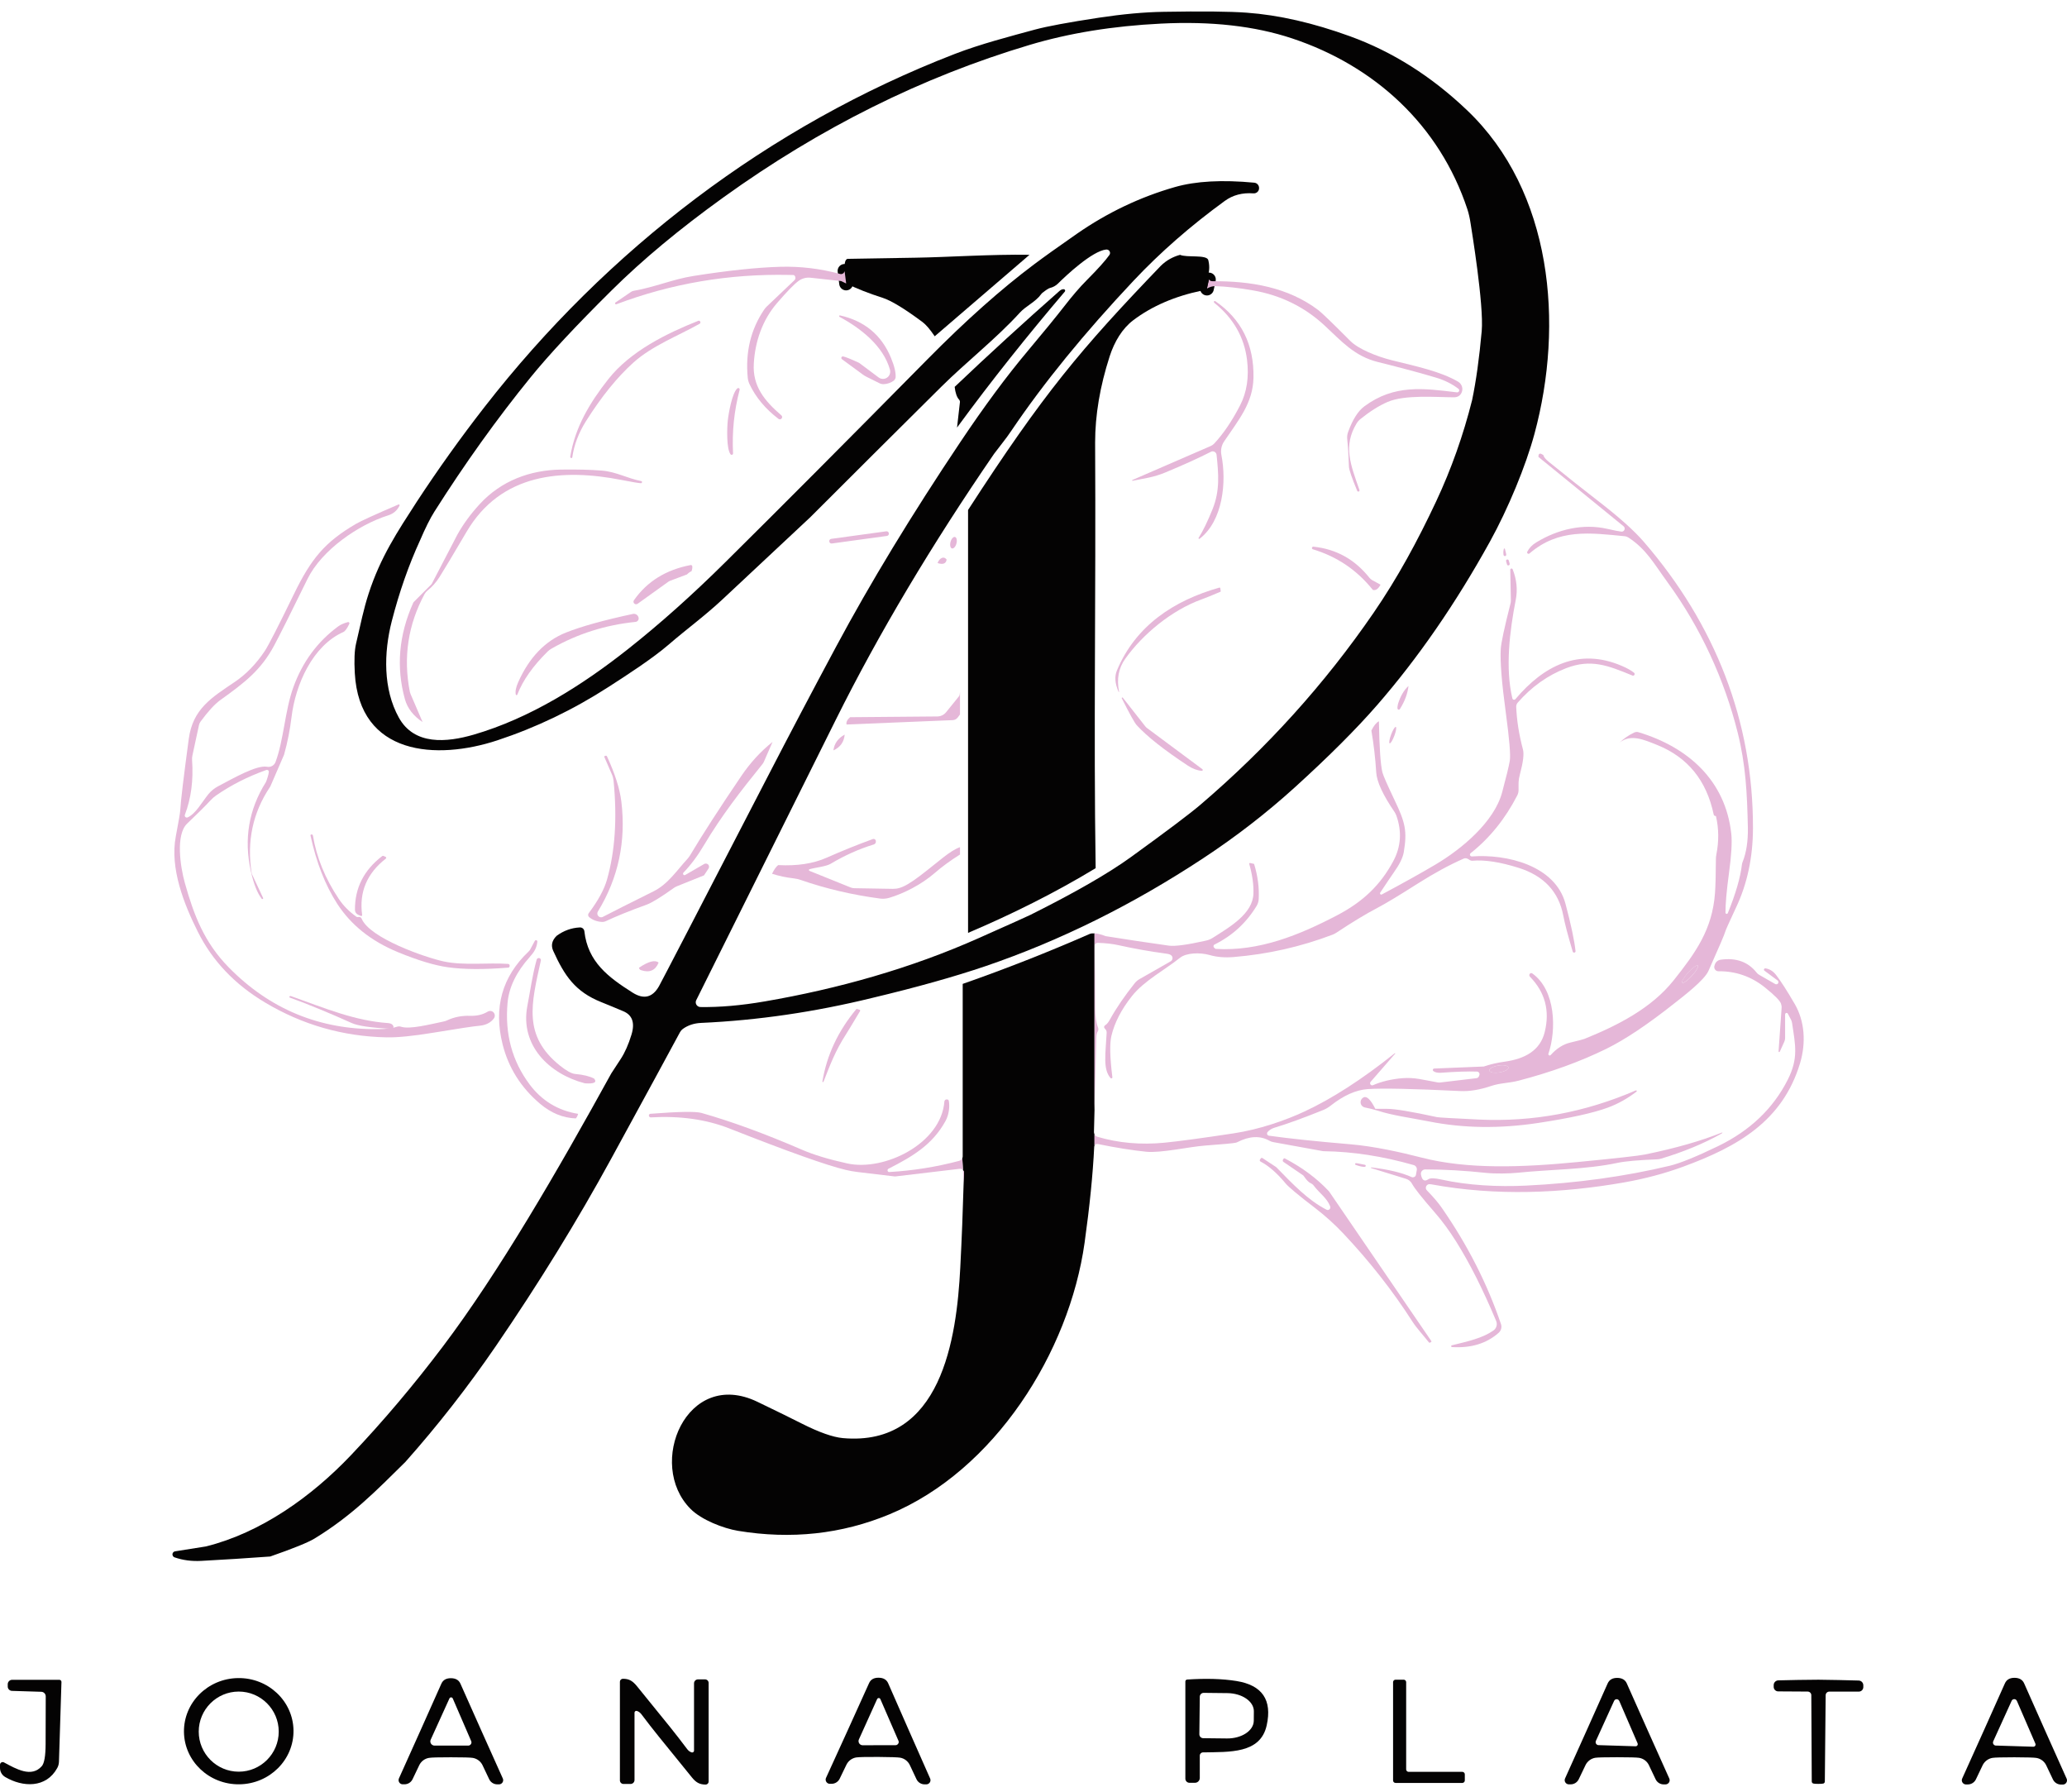 <svg xmlns="http://www.w3.org/2000/svg" width="150" height="130" viewBox="0 0 150 130" fill="none"><g clip-path="url(#clip0_2_500)"><path d="M63.285 72.407C59.12 73.427 54.989 74.033 50.886 74.218C50.368 74.24 49.923 74.387 49.55 74.657C49.469 74.717 49.4 74.796 49.35 74.886C48.626 76.233 46.958 79.303 44.344 84.089C41.902 88.559 39.115 93.088 35.978 97.674C33.959 100.621 31.771 103.424 29.414 106.076C27.317 108.144 25.54 109.977 22.807 111.641C22.34 111.923 21.274 112.353 19.609 112.934C17.889 113.059 16.221 113.166 14.613 113.251C13.917 113.289 13.271 113.204 12.673 112.997C12.554 112.959 12.488 112.833 12.525 112.714C12.551 112.629 12.623 112.57 12.71 112.557L14.945 112.203C18.932 111.211 22.606 108.596 25.465 105.586C27.8 103.129 30.025 100.495 32.144 97.689C36.185 92.338 40.448 84.987 44.363 77.878C44.363 77.878 44.588 77.532 45.036 76.848C45.347 76.374 45.61 75.781 45.826 75.069C46.093 74.193 45.88 73.622 45.187 73.352C44.679 73.135 44.159 72.922 43.629 72.708C41.739 71.952 40.968 70.797 40.147 68.992C39.968 68.597 40.053 68.232 40.397 67.897C40.908 67.523 41.469 67.319 42.081 67.291C42.244 67.281 42.388 67.404 42.407 67.567C42.657 69.799 44.146 70.903 45.908 72.021C46.717 72.532 47.356 72.379 47.823 71.553C48.033 71.177 50.641 66.151 55.644 56.475C57.302 53.264 58.982 50.078 60.678 46.914C63.154 42.294 66.157 37.351 69.686 32.081C71.423 29.485 73.056 27.279 74.588 25.458C75.751 24.074 76.626 23 77.218 22.241C77.817 21.466 78.359 20.838 78.842 20.352C79.666 19.523 80.224 18.904 80.51 18.497C80.588 18.384 80.56 18.227 80.444 18.148C80.397 18.114 80.337 18.101 80.281 18.104C79.259 18.205 77.347 20.006 76.767 20.584C76.61 20.734 76.416 20.841 76.206 20.891C76.103 20.913 75.914 21.036 75.639 21.255C75.61 21.277 75.588 21.299 75.57 21.328C75.131 21.93 74.463 22.184 73.996 22.699C72.316 24.545 70.094 26.29 68.31 28.06C65.132 31.211 61.963 34.369 58.8 37.53C56.687 39.513 54.572 41.491 52.456 43.465C51.108 44.724 49.861 45.615 48.528 46.767C47.334 47.796 45.46 49.005 44.159 49.843C41.595 51.497 38.905 52.787 36.091 53.716C31.677 55.172 26.082 54.827 25.747 48.838C25.694 47.9 25.725 47.187 25.838 46.701C26.186 45.207 26.386 44.193 26.747 43.082C27.609 40.42 28.853 38.562 30.232 36.425C31.784 34.055 33.426 31.758 35.16 29.532C44.049 18.107 55.794 9.127 69.294 3.911C71.147 3.195 73.316 2.633 75.115 2.144C75.993 1.908 77.538 1.62 79.748 1.284C81.475 1.023 83.039 0.879 84.44 0.857C87.233 0.81 89.242 0.829 90.468 0.92C92.794 1.089 95.295 1.66 97.972 2.633C101.053 3.751 103.884 5.54 106.463 7.998C112.66 13.898 113.503 23.512 111.359 31.462C110.729 33.801 109.444 36.908 108.115 39.312C105.633 43.798 102.906 47.746 99.934 51.161C98.43 52.89 96.439 54.88 93.966 57.125C91.907 58.992 89.684 60.712 87.299 62.281C82.18 65.652 76.924 68.257 71.526 70.097C69.285 70.859 66.536 71.632 63.285 72.407ZM30.48 39.212C29.659 41.001 28.975 42.953 28.43 45.072C27.844 47.366 27.797 49.99 28.941 52.062C30.066 54.099 32.429 53.867 34.37 53.305C38.451 52.118 42.225 49.742 45.572 47.096C47.883 45.27 50.243 43.164 52.653 40.775C56.64 36.827 61.533 31.918 67.329 26.045C70.084 23.255 72.658 20.967 75.046 19.178C75.736 18.66 76.773 17.919 78.159 16.955C80.372 15.421 82.745 14.291 85.274 13.569C86.782 13.139 88.697 13.035 91.023 13.255C91.233 13.274 91.386 13.462 91.368 13.672C91.368 13.672 91.368 13.672 91.368 13.675V13.694C91.346 13.898 91.164 14.046 90.96 14.03C90.158 13.97 89.462 14.152 88.876 14.582C86.396 16.387 84.193 18.314 82.265 20.364C78.692 24.159 75.736 27.784 73.401 31.24C73.197 31.544 72.99 31.827 72.78 32.093C72.438 32.53 72.225 32.806 72.141 32.925C67.592 39.551 63.771 45.966 60.675 52.178C56.452 60.653 53.07 67.451 50.525 72.57C50.44 72.743 50.513 72.947 50.685 73.031C50.729 73.053 50.779 73.066 50.829 73.066C52.233 73.088 53.791 72.953 55.499 72.658C60.781 71.751 66.094 70.266 71.059 68.05C73.344 67.033 74.582 66.475 74.78 66.377C78.018 64.758 80.46 63.355 82.099 62.165C84.678 60.298 86.346 59.042 87.101 58.399C91.944 54.265 96.135 49.623 99.674 44.472C101.429 41.917 102.881 39.231 104.219 36.381C105.319 34.036 106.187 31.585 106.83 29.027C107.118 27.649 107.35 25.982 107.526 24.024C107.695 22.125 106.777 16.598 106.723 16.23C106.664 15.832 106.585 15.48 106.485 15.179C104.463 9.071 99.749 4.777 93.769 2.787C91.067 1.886 87.891 1.529 84.24 1.714C80.763 1.886 77.591 2.401 74.723 3.258C66.921 5.584 59.512 9.272 52.497 14.322C49.328 16.601 46.629 18.845 44.4 21.055C41.827 23.603 39.858 25.712 38.501 27.382C36.066 30.377 33.743 33.622 31.527 37.118C31.216 37.608 30.869 38.305 30.48 39.212Z" fill="#040303"></path><path d="M69.451 31.023L69.661 29.181C69.668 29.112 69.646 29.046 69.599 28.995C69.436 28.817 69.329 28.509 69.279 28.07C71.758 25.712 74.297 23.393 76.892 21.105C76.996 21.014 77.103 20.976 77.206 20.985C77.287 20.992 77.328 21.095 77.275 21.155C74.614 24.281 71.959 27.596 69.451 31.023Z" fill="#040303"></path><path d="M32.721 127.501C31.837 127.501 31.308 127.513 31.132 127.545C30.825 127.595 30.561 127.793 30.427 128.072L29.938 129.095C29.828 129.321 29.602 129.462 29.352 129.462H29.226C29.057 129.462 28.922 129.324 28.925 129.155C28.925 129.114 28.935 129.073 28.95 129.035C30 126.703 31.029 124.412 32.029 122.162C32.148 121.895 32.376 121.763 32.718 121.763C33.06 121.763 33.298 121.895 33.414 122.162C34.414 124.415 35.439 126.707 36.489 129.039C36.558 129.192 36.489 129.371 36.332 129.44C36.295 129.456 36.254 129.465 36.213 129.465H36.088C35.837 129.465 35.611 129.324 35.502 129.098L35.016 128.075C34.881 127.796 34.618 127.598 34.31 127.545C34.135 127.516 33.605 127.501 32.721 127.501ZM32.856 123.232C32.828 123.166 32.749 123.135 32.684 123.163C32.652 123.175 32.63 123.201 32.615 123.232L31.257 126.22C31.185 126.374 31.254 126.553 31.408 126.625C31.449 126.644 31.492 126.653 31.536 126.653H33.981C34.11 126.653 34.213 126.55 34.213 126.421C34.213 126.39 34.207 126.355 34.194 126.327L32.856 123.232Z" fill="#040303"></path><path d="M117.359 127.497C116.472 127.497 115.939 127.51 115.763 127.538C115.456 127.592 115.193 127.789 115.058 128.072L114.566 129.098C114.456 129.324 114.23 129.465 113.98 129.465H113.854C113.685 129.465 113.55 129.33 113.547 129.164C113.547 129.12 113.557 129.076 113.575 129.035C114.632 126.697 115.66 124.4 116.666 122.143C116.785 121.876 117.014 121.741 117.356 121.741C117.697 121.741 117.939 121.876 118.055 122.143C119.058 124.403 120.086 126.703 121.139 129.042C121.208 129.196 121.139 129.374 120.982 129.443C120.945 129.459 120.901 129.469 120.86 129.469H120.735C120.484 129.469 120.258 129.327 120.148 129.101L119.659 128.072C119.525 127.789 119.258 127.592 118.951 127.541C118.775 127.513 118.246 127.497 117.359 127.497ZM118.691 126.703C118.775 126.707 118.848 126.641 118.851 126.556C118.851 126.531 118.848 126.509 118.838 126.487L117.509 123.414C117.465 123.31 117.349 123.26 117.243 123.301C117.193 123.32 117.152 123.361 117.133 123.411L115.81 126.317C115.763 126.424 115.81 126.553 115.917 126.6C115.942 126.612 115.97 126.619 115.998 126.619L118.691 126.703Z" fill="#040303"></path><path d="M146.187 121.735C146.535 121.735 146.77 121.87 146.889 122.137C147.892 124.403 148.92 126.707 149.973 129.051C150.042 129.205 149.973 129.384 149.823 129.453C149.782 129.472 149.738 129.481 149.694 129.481H149.569C149.318 129.481 149.089 129.337 148.98 129.111L148.491 128.081C148.356 127.799 148.092 127.601 147.782 127.548C147.607 127.519 147.074 127.504 146.187 127.501C145.296 127.501 144.764 127.516 144.588 127.545C144.281 127.598 144.018 127.796 143.88 128.075L143.388 129.105C143.278 129.331 143.049 129.472 142.798 129.472H142.673C142.504 129.472 142.369 129.337 142.366 129.17C142.366 129.127 142.375 129.083 142.394 129.042C143.453 126.7 144.488 124.4 145.494 122.137C145.613 121.87 145.845 121.735 146.187 121.735ZM147.56 126.735C147.647 126.735 147.719 126.669 147.719 126.581C147.719 126.559 147.716 126.534 147.707 126.515L146.362 123.408C146.318 123.301 146.196 123.254 146.09 123.298C146.042 123.32 146.002 123.358 145.983 123.405L144.645 126.346C144.597 126.455 144.645 126.584 144.754 126.631C144.779 126.644 144.804 126.65 144.833 126.65L147.56 126.735Z" fill="#040303"></path><path d="M21.299 125.552C21.327 127.68 19.572 129.431 17.378 129.462C15.184 129.494 13.378 127.793 13.35 125.665C13.322 123.537 15.077 121.785 17.271 121.754C19.465 121.722 21.271 123.424 21.299 125.552ZM20.227 125.639C20.227 124.036 18.926 122.733 17.325 122.733C15.723 122.733 14.422 124.036 14.422 125.639C14.422 127.243 15.723 128.546 17.325 128.546C18.926 128.546 20.227 127.243 20.227 125.639Z" fill="#040303"></path><path d="M47.801 125.991C47.375 125.464 46.958 124.927 46.547 124.381C46.456 124.262 46.35 124.18 46.221 124.139C46.149 124.117 46.074 124.155 46.052 124.227C46.049 124.24 46.046 124.255 46.046 124.268V129.149C46.046 129.309 45.917 129.437 45.757 129.437H45.246C45.102 129.437 44.986 129.321 44.986 129.177V122.021C44.986 121.901 45.084 121.804 45.203 121.804C45.203 121.804 45.203 121.804 45.206 121.804C45.638 121.804 45.895 121.948 46.203 122.319C47.039 123.345 47.842 124.334 48.613 125.291C49.036 125.818 49.453 126.355 49.864 126.904C49.955 127.024 50.061 127.105 50.19 127.146C50.262 127.168 50.337 127.13 50.359 127.058C50.362 127.046 50.365 127.03 50.365 127.017V122.137C50.365 121.977 50.494 121.848 50.654 121.848H51.164C51.309 121.848 51.425 121.964 51.425 122.108V129.265C51.425 129.384 51.327 129.481 51.208 129.481C51.208 129.481 51.208 129.481 51.205 129.481C50.773 129.478 50.516 129.337 50.212 128.963C49.375 127.94 48.572 126.948 47.801 125.991Z" fill="#040303"></path><path d="M63.731 127.476C62.844 127.472 62.314 127.485 62.135 127.513C61.828 127.563 61.565 127.758 61.427 128.037L60.932 129.061C60.822 129.283 60.593 129.428 60.342 129.425H60.217C60.048 129.425 59.916 129.283 59.916 129.117C59.916 129.076 59.925 129.035 59.944 128.995C61.01 126.666 62.051 124.375 63.066 122.124C63.185 121.857 63.414 121.725 63.756 121.729C64.104 121.729 64.339 121.867 64.455 122.133C65.445 124.396 66.461 126.697 67.498 129.039C67.567 129.192 67.498 129.371 67.342 129.44C67.301 129.459 67.26 129.465 67.216 129.465H67.094C66.843 129.465 66.614 129.318 66.508 129.092L66.025 128.066C65.89 127.783 65.627 127.582 65.32 127.529C65.144 127.501 64.615 127.482 63.731 127.476ZM63.887 123.279C63.859 123.213 63.784 123.185 63.718 123.213C63.69 123.226 63.665 123.251 63.652 123.279L62.33 126.204C62.261 126.355 62.33 126.531 62.477 126.6C62.518 126.619 62.562 126.628 62.605 126.628L64.994 126.622C65.119 126.622 65.22 126.515 65.22 126.39C65.22 126.361 65.213 126.333 65.201 126.305L63.887 123.279Z" fill="#040303"></path><path d="M87.067 127.381V129.001C87.067 129.196 86.91 129.352 86.716 129.352H86.318C86.155 129.352 86.02 129.218 86.02 129.054V122.002C86.02 121.926 86.076 121.867 86.152 121.86C87.522 121.769 88.716 121.804 89.728 121.967C91.599 122.268 92.333 123.342 91.922 125.187C91.465 127.253 89.227 127.108 87.296 127.146C87.17 127.146 87.067 127.253 87.067 127.381ZM87.067 123.106L87.036 125.831C87.036 125.988 87.158 126.113 87.315 126.116C87.315 126.116 87.315 126.116 87.318 126.116L89.038 126.135C90.104 126.145 90.976 125.573 90.985 124.855L90.991 124.17C91.001 123.452 90.142 122.858 89.073 122.846C89.073 122.846 89.073 122.846 89.07 122.846L87.352 122.827C87.195 122.827 87.07 122.95 87.067 123.106Z" fill="#040303"></path><path d="M0.285 127.871C1.197 128.364 2.288 128.988 3.031 128.147C3.216 127.937 3.307 127.4 3.31 126.537C3.313 125.159 3.316 124.007 3.319 123.085C3.319 122.902 3.178 122.755 2.997 122.749L0.868 122.683C0.693 122.677 0.555 122.532 0.561 122.356C0.561 122.356 0.561 122.356 0.561 122.353V122.187C0.57 122.014 0.712 121.879 0.884 121.879H4.304C4.391 121.879 4.46 121.948 4.46 122.033C4.46 122.033 4.46 122.036 4.46 122.039L4.279 127.818C4.275 127.981 4.232 128.141 4.153 128.282C3.345 129.754 1.649 129.682 0.376 128.932C0.144 128.797 0 128.546 0 128.276V128.041C0 127.934 0.091 127.846 0.197 127.849C0.229 127.849 0.26 127.859 0.285 127.871Z" fill="#040303"></path><path d="M106.3 128.737V129.183C106.3 129.28 106.219 129.362 106.121 129.362H101.272C101.175 129.362 101.094 129.28 101.094 129.183V122.049C101.094 121.951 101.175 121.87 101.272 121.87H101.865C101.962 121.87 102.044 121.951 102.044 122.049V128.38C102.044 128.477 102.125 128.558 102.222 128.558H106.121C106.219 128.558 106.3 128.64 106.3 128.737Z" fill="#040303"></path><path d="M131.969 121.873C132.987 121.885 133.959 121.904 134.887 121.933C135.072 121.939 135.219 122.093 135.219 122.278V122.41C135.219 122.589 135.072 122.736 134.893 122.736H132.752C132.605 122.736 132.486 122.855 132.486 123L132.426 129.258C132.426 129.327 132.382 129.387 132.32 129.406C132.263 129.422 132.141 129.431 131.95 129.431C131.759 129.431 131.636 129.422 131.58 129.403C131.517 129.381 131.477 129.321 131.477 129.255L131.445 122.997C131.445 122.852 131.329 122.736 131.182 122.733L129.041 122.72C128.862 122.72 128.715 122.573 128.715 122.394V122.262C128.715 122.077 128.866 121.926 129.05 121.92C129.978 121.895 130.95 121.879 131.969 121.873Z" fill="#040303"></path><path d="M79.428 67.721C79.287 67.715 79.162 67.724 79.065 67.768C76.027 69.099 72.959 70.304 69.862 71.387V83.895C69.865 83.942 69.852 83.989 69.834 84.03L69.881 84.89C69.924 84.94 69.953 85.006 69.953 85.078C69.946 85.326 69.937 85.58 69.931 85.831C69.874 87.818 69.796 89.864 69.686 91.977C69.423 97.112 68.326 104.977 61.167 104.343C60.443 104.277 59.446 103.926 58.179 103.286C57.424 102.903 56.355 102.378 54.967 101.71C49.82 99.23 46.886 106.245 50.111 109.478C50.904 110.279 52.49 110.891 53.553 111.07C57.415 111.707 61.076 111.311 64.536 109.877C72.175 106.713 77.595 98.107 78.707 90.172C79.077 87.526 79.309 85.204 79.406 83.204C79.406 83.195 79.406 83.185 79.409 83.176C79.413 83.16 79.422 83.148 79.428 83.132V82.303C79.403 82.253 79.388 82.2 79.388 82.143C79.397 81.832 79.409 81.296 79.428 80.546V67.721Z" fill="#040303"></path><path d="M87.728 20.279L87.587 20.938" stroke="#040303" stroke-linecap="round" stroke-linejoin="round"></path><path d="M66.464 18.697C63.395 18.748 61.756 18.776 61.546 18.779C61.324 18.767 61.261 19.137 61.289 19.655L61.405 20.568C62.176 20.942 63.051 21.29 64.041 21.604C64.665 21.805 65.63 22.389 66.931 23.355C67.198 23.553 67.495 23.901 67.831 24.4L74.711 18.487C71.953 18.443 68.727 18.663 66.464 18.697Z" fill="#040303"></path><path d="M61.286 19.655L61.402 20.568" stroke="#040303" stroke-linecap="round" stroke-linejoin="round"></path><path d="M87.051 39.093C87.029 39.108 86.998 39.102 86.982 39.08C86.973 39.064 86.97 39.042 86.982 39.027C87.305 38.515 87.644 37.815 87.998 36.933C88.54 35.584 88.427 34.369 88.286 33.007C88.271 32.85 88.13 32.734 87.973 32.749C87.938 32.752 87.904 32.762 87.873 32.781C87.011 33.223 85.917 33.719 84.588 34.272C83.688 34.648 83.03 34.708 82.187 34.884C82.171 34.884 82.158 34.874 82.155 34.858C82.155 34.846 82.162 34.837 82.171 34.83L87.863 32.36C87.96 32.319 88.048 32.257 88.12 32.178C88.791 31.453 89.415 30.533 89.988 29.419C90.481 28.465 90.65 27.36 90.496 26.108C90.292 24.46 89.502 23.082 88.123 21.974C88.089 21.946 88.083 21.896 88.108 21.861C88.123 21.836 88.158 21.83 88.186 21.846C90.082 23.148 91.01 25.003 90.963 27.407C90.926 29.25 89.885 30.464 88.829 32.034C88.637 32.319 88.569 32.668 88.634 33.007C89.023 34.956 88.753 37.787 87.051 39.093Z" fill="#E5B7D8"></path><path d="M64.991 27.417C64.962 27.498 64.925 27.561 64.878 27.605C64.671 27.765 64.43 27.853 64.151 27.872C64.038 27.881 63.925 27.856 63.822 27.806L62.875 27.335C62.781 27.288 62.69 27.232 62.605 27.169L61.098 26.061C61.047 26.023 61.038 25.951 61.076 25.904C61.101 25.869 61.145 25.854 61.188 25.86C61.386 25.907 61.762 26.058 62.311 26.312C62.326 26.318 62.342 26.328 62.358 26.337L63.759 27.385C63.991 27.561 64.32 27.514 64.495 27.285C64.596 27.153 64.627 26.98 64.583 26.82C64.097 25.088 62.439 23.801 60.919 22.988C60.894 22.972 60.884 22.935 60.903 22.91C60.916 22.891 60.938 22.881 60.956 22.884C62.734 23.283 63.966 24.303 64.649 25.942C64.912 26.572 65.025 27.065 64.991 27.417Z" fill="#E5B7D8"></path><path d="M41.382 33.135C41.733 30.992 42.798 29.218 44.149 27.505C45.757 25.468 48.409 24.178 50.672 23.277C50.726 23.255 50.788 23.277 50.813 23.333L50.82 23.343C50.845 23.396 50.826 23.459 50.773 23.49C49.221 24.366 47.337 25.075 45.967 26.306C44.792 27.363 43.645 28.779 42.526 30.555C41.99 31.406 41.657 32.285 41.529 33.186C41.523 33.217 41.498 33.239 41.466 33.233H41.451C41.407 33.223 41.375 33.182 41.382 33.139V33.135Z" fill="#E5B7D8"></path><path d="M53.255 30.571C53.177 31.331 53.158 32.106 53.196 32.897C53.196 32.953 53.155 33.001 53.098 33.001C53.067 33.001 53.036 32.988 53.014 32.963C52.707 32.548 52.76 31.051 52.813 30.524C52.87 29.997 53.123 28.518 53.509 28.179C53.553 28.142 53.619 28.148 53.653 28.189C53.675 28.214 53.681 28.248 53.675 28.28C53.475 29.046 53.334 29.808 53.255 30.571Z" fill="#E5B7D8"></path><path d="M30.668 52.391C29.994 51.943 29.568 51.39 29.383 50.728C28.74 48.405 28.941 46.079 29.982 43.747C29.994 43.716 30.013 43.688 30.038 43.666L31.295 42.407C31.317 42.385 31.336 42.36 31.348 42.332L33.194 38.785C33.617 38.029 34.15 37.297 34.799 36.591C36.363 34.88 38.464 34.105 40.708 34.071C41.902 34.055 42.896 34.08 43.689 34.146C44.733 34.234 45.522 34.708 46.535 34.906C46.572 34.912 46.597 34.946 46.591 34.984C46.588 35.028 46.55 35.063 46.51 35.059C46.331 35.05 45.873 34.975 45.137 34.83C40.764 33.97 36.348 34.347 33.856 38.59C32.887 40.238 32.232 41.331 31.89 41.874C31.649 42.253 31.358 42.583 31.016 42.856C30.934 42.919 30.869 43 30.818 43.088C29.612 45.317 29.251 47.687 29.743 50.201C29.756 50.257 29.775 50.31 29.797 50.364L30.668 52.391Z" fill="#E5B7D8"></path><path d="M18.986 65.2C18.669 64.792 18.412 64.133 18.208 63.226C17.685 60.891 18.049 58.735 19.293 56.754C19.315 56.72 19.359 56.597 19.425 56.381C19.475 56.221 19.503 56.095 19.509 56.004C19.515 55.929 19.459 55.866 19.384 55.86C19.365 55.86 19.346 55.86 19.327 55.866C17.97 56.352 16.757 56.968 15.688 57.712C15.538 57.815 15.397 57.938 15.271 58.076C14.898 58.48 14.334 59.039 13.579 59.758C12.732 60.565 13.09 62.903 13.409 64.045C14.065 66.387 14.817 68.377 16.607 70.197C19.588 73.229 23.205 74.72 27.461 74.67C28.032 74.664 28.48 74.607 28.803 74.497C28.903 74.463 29.013 74.463 29.113 74.497C29.74 74.698 31.179 74.328 32.201 74.114C32.285 74.099 32.367 74.07 32.445 74.033C32.95 73.794 33.508 73.684 34.119 73.703C34.617 73.719 35.041 73.615 35.395 73.399C35.555 73.301 35.762 73.352 35.859 73.512C35.928 73.628 35.925 73.775 35.846 73.885C35.611 74.205 35.251 74.387 34.759 74.428C34.379 74.46 33.263 74.629 31.411 74.934C29.963 75.172 28.844 75.282 28.054 75.266C24.888 75.2 21.951 74.359 19.243 72.743C17.039 71.431 15.409 69.717 14.353 67.598C13.375 65.646 12.306 63.013 12.761 60.665C12.964 59.604 13.071 58.98 13.08 58.788C13.115 58.132 13.322 56.409 13.698 53.615C13.986 51.453 15.334 50.624 17.014 49.494C17.854 48.932 18.588 48.176 19.218 47.228C19.494 46.811 20.196 45.436 21.327 43.11C22.581 40.536 23.565 39.334 25.838 38.007C26.201 37.796 27.226 37.329 28.916 36.604C28.944 36.588 28.982 36.604 28.994 36.632C29.004 36.648 29 36.67 28.994 36.685C28.822 37.04 28.546 37.275 28.164 37.395C26.013 38.073 23.343 39.909 22.315 42.008C21.136 44.413 20.331 46.02 19.901 46.827C18.939 48.628 17.748 49.532 15.977 50.803C15.579 51.092 15.102 51.61 14.55 52.36C14.497 52.435 14.46 52.517 14.441 52.605L13.964 54.811C13.939 54.924 13.93 55.04 13.939 55.157C14.043 56.616 13.867 57.938 13.416 59.118C13.388 59.193 13.422 59.278 13.5 59.309C13.538 59.325 13.579 59.322 13.613 59.309C14.203 59.049 14.663 58.189 15.124 57.62C15.315 57.388 15.55 57.197 15.814 57.056C16.958 56.453 18.635 55.489 19.384 55.634C19.641 55.684 19.898 55.539 19.992 55.295C20.591 53.71 20.672 51.556 21.293 49.849C21.954 48.025 23.039 46.556 24.54 45.449C24.716 45.32 24.951 45.216 25.245 45.138C25.292 45.125 25.339 45.15 25.355 45.201C25.361 45.223 25.358 45.245 25.349 45.263C25.192 45.599 25.048 45.797 24.916 45.857C22.684 46.848 21.44 49.667 21.155 52.037C21.045 52.947 20.87 53.845 20.622 54.73C20.616 54.752 20.606 54.777 20.597 54.799L19.628 57.037C19.616 57.065 19.6 57.09 19.584 57.115C18.34 58.976 17.901 61.054 18.262 63.352C18.265 63.377 18.274 63.402 18.284 63.424L19.089 65.144C19.108 65.172 19.099 65.21 19.067 65.225C19.036 65.241 19.001 65.235 18.986 65.204V65.2Z" fill="#E5B7D8"></path><path d="M64.318 38.549L60.319 39.098C60.229 39.11 60.167 39.192 60.179 39.282L60.181 39.294C60.193 39.383 60.275 39.446 60.364 39.434L64.364 38.885C64.454 38.873 64.516 38.79 64.504 38.701L64.502 38.689C64.49 38.599 64.407 38.537 64.318 38.549Z" fill="#E5B7D8"></path><path d="M69.408 39.434C69.47 39.205 69.423 38.993 69.304 38.961C69.186 38.929 69.04 39.089 68.978 39.319C68.917 39.548 68.963 39.76 69.082 39.792C69.201 39.823 69.347 39.663 69.408 39.434Z" fill="#E5B7D8"></path><path d="M100.185 42.423C100.013 42.74 99.825 42.865 99.624 42.8C98.48 41.365 97.029 40.383 95.267 39.852C95.217 39.833 95.192 39.777 95.211 39.727C95.226 39.689 95.264 39.661 95.305 39.664C96.963 39.833 98.32 40.587 99.383 41.927C99.442 41.996 99.511 42.056 99.59 42.1L100.185 42.423Z" fill="#E5B7D8"></path><path d="M109.209 39.824C109.284 40.097 109.316 40.248 109.303 40.279C109.284 40.333 109.228 40.361 109.174 40.342C109.14 40.329 109.112 40.298 109.109 40.26C109.087 40.094 109.093 39.95 109.134 39.824C109.14 39.802 109.165 39.793 109.184 39.796C109.196 39.799 109.206 39.808 109.209 39.824Z" fill="#E5B7D8"></path><path d="M68.696 40.599C68.652 40.897 68.433 40.982 68.038 40.853C68.116 40.65 68.226 40.524 68.37 40.474C68.489 40.433 68.599 40.474 68.696 40.599Z" fill="#E5B7D8"></path><path d="M109.366 40.96C109.306 40.791 109.284 40.69 109.297 40.656C109.319 40.602 109.381 40.58 109.435 40.602C109.46 40.615 109.479 40.634 109.488 40.662C109.548 40.828 109.566 40.932 109.548 40.97C109.523 41.02 109.463 41.039 109.413 41.017C109.391 41.004 109.372 40.985 109.366 40.96Z" fill="#E5B7D8"></path><path d="M50.18 41.45C50.083 41.481 49.977 41.557 49.854 41.679L48.651 42.131C48.594 42.153 48.541 42.178 48.494 42.213L46.268 43.81C46.184 43.87 46.065 43.851 46.005 43.763C45.961 43.7 45.958 43.612 46.005 43.55C46.955 42.191 48.325 41.34 50.117 40.998C50.171 40.989 50.224 41.023 50.237 41.08C50.237 41.08 50.237 41.083 50.237 41.086C50.252 41.189 50.233 41.312 50.18 41.45Z" fill="#E5B7D8"></path><path d="M81.177 50.2C80.911 49.598 80.87 49.08 81.055 48.644C82.412 45.398 85.18 43.572 88.481 42.636C88.515 42.627 88.553 42.646 88.559 42.68C88.559 42.68 88.559 42.687 88.559 42.69L88.587 42.903C88.587 42.903 88.581 42.928 88.568 42.934C87.973 43.189 87.515 43.374 87.195 43.49C85.008 44.284 82.926 46.023 81.663 47.79C81.174 48.471 81.024 49.268 81.209 50.188C81.209 50.197 81.202 50.207 81.193 50.21C81.187 50.21 81.177 50.21 81.174 50.2H81.177Z" fill="#E5B7D8"></path><path d="M37.432 50.395C37.379 50.175 37.438 49.871 37.611 49.482C38.413 47.693 39.567 46.497 41.068 45.897C42.175 45.455 43.795 45.003 45.924 44.545C46.099 44.507 46.278 44.607 46.334 44.78V44.789C46.381 44.921 46.309 45.066 46.174 45.11C46.156 45.116 46.137 45.119 46.121 45.122C43.93 45.345 41.899 45.988 40.028 47.059C39.924 47.118 39.827 47.187 39.742 47.272C38.68 48.317 37.943 49.359 37.539 50.401C37.526 50.43 37.495 50.445 37.467 50.433C37.451 50.427 37.438 50.414 37.432 50.395Z" fill="#E5B7D8"></path><path d="M102.213 49.771C102.15 50.332 101.94 50.891 101.586 51.45C101.558 51.494 101.498 51.503 101.454 51.475C101.435 51.462 101.42 51.44 101.417 51.418C101.401 51.343 101.414 51.224 101.454 51.064C101.633 50.499 101.884 50.069 102.213 49.771Z" fill="#E5B7D8"></path><path d="M81.478 50.618L83.121 52.712C83.155 52.752 83.193 52.79 83.234 52.821L87.255 55.809C87.283 55.831 87.293 55.872 87.271 55.901C87.258 55.919 87.236 55.929 87.211 55.929C86.876 55.901 86.54 55.775 86.199 55.549C84.465 54.406 83.23 53.427 82.488 52.614C82.343 52.46 81.983 51.811 81.406 50.665C81.397 50.643 81.406 50.618 81.431 50.609C81.447 50.602 81.466 50.609 81.478 50.618Z" fill="#E5B7D8"></path><path d="M101.186 53.382C101.31 53.053 101.358 52.766 101.293 52.742C101.228 52.717 101.075 52.965 100.952 53.294C100.828 53.623 100.78 53.91 100.845 53.934C100.91 53.959 101.063 53.712 101.186 53.382Z" fill="#E5B7D8"></path><path d="M61.298 53.298C61.251 53.835 60.979 54.218 60.48 54.447C60.543 53.945 60.816 53.562 61.298 53.298Z" fill="#E5B7D8"></path><path d="M56.061 53.835L55.431 55.279C55.402 55.339 55.368 55.395 55.327 55.445C53.757 57.382 52.346 59.206 51.108 61.286C50.629 62.096 50.124 62.771 49.597 63.314C49.556 63.358 49.556 63.427 49.597 63.468C49.632 63.502 49.685 63.509 49.726 63.484L51.105 62.686C51.218 62.624 51.362 62.661 51.425 62.771C51.469 62.846 51.465 62.941 51.418 63.016L51.089 63.512L49.124 64.303C49.039 64.337 48.958 64.384 48.883 64.438C47.958 65.1 47.297 65.505 46.905 65.646C45.698 66.082 44.711 66.484 43.943 66.845C43.864 66.88 43.78 66.895 43.695 66.892C43.316 66.87 42.999 66.751 42.752 66.541C42.67 66.472 42.654 66.349 42.72 66.261C43.4 65.354 43.842 64.544 44.046 63.832C44.635 61.767 44.795 59.372 44.526 56.644C44.51 56.494 44.472 56.343 44.41 56.199L43.842 54.89C43.842 54.89 43.842 54.88 43.849 54.877L43.943 54.837C43.983 54.821 44.03 54.837 44.049 54.88C44.629 56.139 44.977 57.228 45.09 58.154C45.441 61.045 44.874 63.703 43.388 66.136C43.309 66.268 43.35 66.437 43.482 66.516C43.563 66.566 43.664 66.569 43.748 66.525C44.466 66.151 45.695 65.533 47.434 64.667C48.478 64.149 49.136 63.132 49.889 62.313C49.961 62.234 50.02 62.153 50.074 62.065C50.97 60.562 52.215 58.634 53.804 56.29C54.45 55.339 55.202 54.519 56.057 53.835H56.061Z" fill="#E5B7D8"></path><path d="M22.707 60.615C22.967 62.203 23.594 63.741 24.59 65.226C24.919 65.718 25.349 66.151 25.872 66.522C25.904 66.544 25.957 66.547 26.032 66.534C26.117 66.519 26.205 66.563 26.239 66.644C26.822 68.079 30.894 69.475 32.185 69.755C33.646 70.072 35.395 69.833 36.871 69.937C36.934 69.94 36.984 69.99 36.984 70.053V70.094C36.984 70.153 36.94 70.204 36.881 70.207C35.132 70.351 33.674 70.342 32.511 70.182C31.537 70.047 30.317 69.679 28.86 69.077C26.922 68.276 25.456 67.103 24.462 65.558C23.6 64.218 22.957 62.577 22.534 60.627C22.525 60.593 22.547 60.558 22.581 60.549H22.6C22.647 60.536 22.694 60.565 22.703 60.612C22.703 60.612 22.703 60.612 22.703 60.615H22.707Z" fill="#E5B7D8"></path><path d="M26.28 66.384C26.286 66.421 26.258 66.456 26.22 66.462C26.207 66.462 26.195 66.462 26.183 66.456L25.982 66.365C25.847 66.302 25.762 66.17 25.759 66.023C25.744 64.438 26.402 63.135 27.734 62.115C27.762 62.093 27.8 62.09 27.834 62.103L27.985 62.172C28.022 62.19 28.038 62.234 28.019 62.272C28.016 62.282 28.007 62.291 28 62.297C26.628 63.364 26.054 64.727 26.28 66.384Z" fill="#E5B7D8"></path><path d="M41.955 80.816C41.918 80.951 41.861 81.064 41.786 81.148C40.855 81.114 39.987 80.759 39.184 80.078C37.802 78.907 36.896 77.466 36.47 75.759C35.809 73.107 36.435 70.866 38.357 69.042C38.407 68.995 38.448 68.945 38.479 68.885L38.811 68.264C38.84 68.217 38.899 68.198 38.946 68.226C38.981 68.245 38.999 68.283 38.996 68.32C38.943 68.797 38.767 69.07 38.438 69.441C37.47 70.524 36.937 71.629 36.834 72.752C36.627 75.009 37.163 76.993 38.445 78.697C39.332 79.874 40.501 80.58 41.955 80.816Z" fill="#E5B7D8"></path><path d="M43.115 78.257C43.341 78.537 43.115 78.65 42.441 78.6C39.855 77.931 37.724 75.841 38.269 72.991C38.486 71.867 38.627 70.778 38.946 69.626C38.968 69.541 39.056 69.494 39.141 69.516H39.144C39.219 69.535 39.266 69.613 39.25 69.689C38.558 72.831 37.921 75.144 40.642 77.322C41.115 77.699 41.479 77.9 41.739 77.922C42.335 77.975 42.792 78.088 43.115 78.257Z" fill="#E5B7D8"></path><path d="M47.795 69.843C47.56 70.417 47.133 70.599 46.513 70.389C46.472 70.373 46.438 70.351 46.416 70.323C46.381 70.279 46.369 70.241 46.372 70.213C47.065 69.751 47.538 69.626 47.795 69.843Z" fill="#E5B7D8"></path><path d="M21.102 72.269C23.681 73.192 25.775 74.067 28.17 74.231C28.37 74.246 28.496 74.322 28.549 74.457C28.577 74.529 28.54 74.61 28.468 74.639C28.449 74.645 28.427 74.648 28.408 74.648C26.935 74.573 25.973 74.431 25.521 74.227C23.929 73.509 22.427 72.89 21.02 72.376C20.998 72.369 20.989 72.344 20.995 72.325C21.011 72.278 21.058 72.256 21.102 72.272V72.269Z" fill="#E5B7D8"></path><path d="M59.681 78.462C60.004 76.541 60.828 74.789 62.148 73.21C62.154 73.201 62.166 73.198 62.179 73.201L62.377 73.261C62.411 73.27 62.43 73.308 62.42 73.342C62.42 73.349 62.417 73.352 62.414 73.358C61.894 74.234 61.555 74.789 61.402 75.031C60.605 76.271 60.258 77.222 59.762 78.483C59.753 78.505 59.728 78.518 59.706 78.512C59.684 78.505 59.675 78.484 59.681 78.462Z" fill="#E5B7D8"></path><path d="M98.959 79.62C99.188 79.51 99.47 79.789 99.806 80.451C99.806 80.454 100.1 80.458 100.683 80.454C101.232 80.454 102.429 80.652 104.279 81.054C104.407 81.082 105.42 81.139 107.319 81.23C111.222 81.415 115.017 80.712 118.713 79.114C118.738 79.105 118.766 79.117 118.776 79.146C118.782 79.165 118.776 79.186 118.763 79.199C118.114 79.704 117.418 80.09 116.679 80.364C115.61 80.756 113.923 81.129 111.62 81.478C108.839 81.898 106.206 81.864 103.718 81.371C102.241 81.082 101.091 80.941 99.981 80.586C99.68 80.492 99.37 80.414 99.053 80.354C98.843 80.313 98.702 80.112 98.743 79.899C98.765 79.777 98.847 79.673 98.959 79.62Z" fill="#E5B7D8"></path><path d="M95.113 85.847C94.972 85.787 94.806 85.615 94.615 85.332C94.596 85.304 94.574 85.282 94.549 85.266L93.139 84.303C93.085 84.265 93.07 84.19 93.107 84.136C93.107 84.136 93.107 84.136 93.107 84.133L93.154 84.067C93.173 84.042 93.207 84.033 93.236 84.048C94.508 84.714 95.577 85.508 96.439 86.434C96.449 86.443 96.455 86.453 96.461 86.462L103.877 97.312C103.877 97.312 103.884 97.344 103.868 97.356L103.796 97.407C103.761 97.429 103.714 97.422 103.689 97.391C103.272 96.861 102.808 96.371 102.501 95.894C101.081 93.675 99.411 91.543 97.489 89.503C96.853 88.829 96.163 88.207 95.427 87.642C94.229 86.726 93.518 86.132 93.295 85.866C92.675 85.115 92.067 84.588 91.474 84.277C91.424 84.249 91.405 84.19 91.43 84.139C91.43 84.136 91.436 84.13 91.44 84.127L91.496 84.048C91.524 84.011 91.578 84.001 91.618 84.026L92.59 84.667C92.606 84.676 92.621 84.689 92.634 84.704C93.863 85.963 94.922 87.077 96.264 87.771C96.358 87.821 96.474 87.783 96.521 87.692C96.546 87.642 96.549 87.582 96.53 87.529C96.289 86.908 95.756 86.584 95.342 86.029C95.283 85.947 95.201 85.885 95.11 85.847H95.113Z" fill="#E5B7D8"></path><path d="M99.053 84.513C99.094 84.522 99.119 84.563 99.11 84.604C99.103 84.632 99.078 84.654 99.047 84.66C98.912 84.676 98.69 84.629 98.382 84.522C98.348 84.51 98.329 84.472 98.342 84.438C98.348 84.419 98.364 84.403 98.386 84.397C98.417 84.387 98.64 84.425 99.053 84.513Z" fill="#E5B7D8"></path><path d="M122.778 70.797C123.092 70.455 123.283 70.122 123.211 70.053C123.139 69.987 122.825 70.21 122.512 70.555C122.199 70.897 122.007 71.23 122.079 71.299C122.151 71.365 122.465 71.142 122.778 70.797Z" fill="#E5B7D8"></path><path d="M108.811 77.809C109.193 77.749 109.488 77.589 109.466 77.451C109.444 77.313 109.118 77.25 108.733 77.313C108.347 77.376 108.056 77.532 108.078 77.671C108.1 77.809 108.425 77.871 108.811 77.809Z" fill="#E5B7D8"></path><path d="M79.557 75.342C79.563 75.1 79.597 74.937 79.657 74.846C79.71 74.764 79.723 74.66 79.688 74.57C79.55 74.209 79.481 73.731 79.481 73.144C79.481 71.494 79.466 69.99 79.438 68.631C79.438 68.628 79.438 68.622 79.438 68.618C79.441 68.499 79.541 68.405 79.663 68.408C80.243 68.427 80.738 68.484 81.152 68.575C82.29 68.829 83.444 69.033 84.613 69.19C84.788 69.212 84.91 69.249 84.976 69.3C85.008 69.322 85.033 69.35 85.052 69.384C85.127 69.513 85.08 69.679 84.951 69.752L82.701 71.035C82.563 71.111 82.444 71.214 82.343 71.34C81.597 72.278 81.002 73.148 80.56 73.948C80.444 74.158 80.34 74.293 80.256 74.347C80.102 74.441 80.083 74.544 80.199 74.654C80.275 74.726 80.315 74.827 80.309 74.93C80.228 76.497 80.03 77.567 80.585 78.213C80.604 78.236 80.632 78.245 80.66 78.242C80.704 78.236 80.732 78.195 80.723 78.151C80.544 76.723 80.522 75.728 80.651 75.169C80.879 74.202 81.378 73.236 82.146 72.269C83.014 71.17 84.55 70.357 85.635 69.491C86.08 69.133 87.061 69.089 87.794 69.296C88.305 69.444 88.885 69.491 89.531 69.438C92.004 69.234 94.389 68.694 96.69 67.821C96.8 67.781 96.9 67.727 96.997 67.661C98.144 66.902 99.122 66.308 99.934 65.885C100.539 65.568 101.517 64.978 102.865 64.121C104.056 63.364 105.175 62.755 106.225 62.294C106.344 62.241 106.479 62.272 106.633 62.385C106.698 62.432 106.78 62.457 106.864 62.451C107.739 62.373 108.849 62.542 110.193 62.963C112.033 63.54 113.118 64.698 113.447 66.44C113.557 67.015 113.782 67.878 114.13 69.036C114.143 69.092 114.196 69.13 114.252 69.118C114.309 69.105 114.347 69.052 114.334 68.995C114.249 68.223 114.008 67.084 113.607 65.577C112.867 62.79 109.331 61.949 106.811 62.14C106.767 62.143 106.723 62.124 106.698 62.09C106.654 62.033 106.664 61.949 106.72 61.905C108.106 60.806 109.234 59.41 110.106 57.712C110.168 57.592 110.2 57.457 110.2 57.322C110.203 56.836 110.171 56.648 110.306 56.152C110.535 55.298 110.607 54.708 110.519 54.378C110.231 53.295 110.068 52.263 110.03 51.283C110.027 51.174 110.065 51.064 110.137 50.982C111.143 49.83 112.312 48.998 113.644 48.484C115.453 47.784 116.691 48.286 118.462 49.014C118.512 49.036 118.569 49.02 118.6 48.977C118.641 48.923 118.631 48.851 118.581 48.81C118.356 48.634 118.058 48.468 117.688 48.311C114.578 46.98 112.021 48.298 109.971 50.728C109.955 50.747 109.93 50.762 109.905 50.769C109.839 50.784 109.767 50.744 109.751 50.675C109.225 48.471 109.557 45.772 109.996 43.525C110.14 42.79 110.065 42.049 109.773 41.306C109.761 41.271 109.726 41.246 109.689 41.249C109.639 41.249 109.598 41.29 109.598 41.34L109.642 43.569C109.642 43.647 109.632 43.722 109.613 43.798C109.171 45.54 108.936 46.635 108.908 47.09C108.855 47.985 108.977 49.523 109.275 51.71C109.535 53.634 109.632 54.799 109.563 55.207C109.497 55.593 109.313 56.356 109.008 57.489C108.429 59.645 106.075 61.597 104.184 62.721C103.128 63.346 101.824 64.074 100.276 64.899C100.248 64.915 100.213 64.912 100.185 64.893C100.144 64.865 100.132 64.808 100.16 64.767C100.658 64.017 100.981 63.537 101.128 63.33C101.552 62.737 101.799 62.241 101.868 61.842C102.131 60.304 101.975 59.667 101.213 58.076C100.671 56.936 100.373 56.258 100.32 56.039C100.185 55.489 100.1 54.256 100.066 52.332C99.874 52.429 99.693 52.655 99.52 53.007C99.686 53.983 99.806 54.993 99.871 56.035C99.912 56.72 100.357 57.68 101.204 58.92C101.257 59.002 101.301 59.089 101.335 59.184C101.74 60.336 101.667 61.431 101.116 62.467C100.185 64.209 98.912 65.426 97.047 66.403C94.289 67.846 91.371 69.039 88.221 68.848C88.211 68.848 88.202 68.844 88.195 68.838L88.105 68.754C88.105 68.754 88.083 68.731 88.076 68.716C88.042 68.647 88.067 68.565 88.136 68.531C89.418 67.9 90.437 66.968 91.189 65.734C91.28 65.583 91.333 65.414 91.343 65.238C91.386 64.406 91.277 63.559 91.01 62.69C91.01 62.683 91.004 62.68 90.995 62.677L90.722 62.617C90.722 62.617 90.706 62.617 90.697 62.617C90.665 62.624 90.647 62.655 90.656 62.686C90.879 63.459 90.982 64.174 90.96 64.836C90.916 66.283 89.286 67.237 88.01 68.044C87.86 68.141 87.691 68.21 87.515 68.248C86.158 68.553 85.261 68.672 84.826 68.612C83.274 68.396 81.742 68.163 80.231 67.922C79.908 67.793 79.644 67.73 79.428 67.721V80.546C79.456 79.359 79.5 77.627 79.557 75.342Z" fill="#E5B7D8"></path><path d="M130.238 72.84C129.684 71.883 129.232 71.183 128.884 70.734C128.668 70.458 128.411 70.301 128.11 70.26C128.079 70.26 128.047 70.269 128.029 70.295C127.994 70.335 128 70.395 128.041 70.426L129 71.139C129.06 71.186 129.076 71.268 129.041 71.337C129 71.412 128.906 71.44 128.828 71.399L127.656 70.725C127.59 70.687 127.53 70.637 127.483 70.577C126.859 69.786 125.985 69.472 124.857 69.635C124.662 69.664 124.499 69.802 124.443 69.99L124.415 70.078C124.405 70.109 124.399 70.138 124.402 70.169C124.402 70.335 124.537 70.47 124.703 70.47C125.963 70.458 127.091 70.85 128.085 71.65C128.784 72.212 129.17 72.602 129.245 72.821C129.282 72.925 129.298 73.035 129.289 73.144L129.069 76.277C129.063 76.302 129.076 76.327 129.101 76.333C129.126 76.34 129.151 76.327 129.16 76.299L129.483 75.586C129.521 75.502 129.543 75.411 129.543 75.317V73.606C129.543 73.562 129.565 73.521 129.605 73.502C129.659 73.477 129.721 73.502 129.746 73.556L129.975 73.992C130.01 74.061 130.035 74.136 130.047 74.215C130.289 75.838 130.521 76.776 129.737 78.336C128.681 80.429 126.994 82.037 124.684 83.157C123.095 83.926 121.926 84.4 121.173 84.582C117.904 85.364 114.425 85.844 110.742 86.023C108.723 86.12 106.542 86.013 104.586 85.58C104.103 85.473 103.793 85.467 103.655 85.561C103.376 85.756 103.197 85.643 103.119 85.225C103.116 85.203 103.112 85.185 103.112 85.163C103.112 84.987 103.257 84.846 103.432 84.849C104.811 84.849 106.281 84.933 107.842 85.1C108.504 85.169 109.526 85.153 110.165 85.087C112.516 84.843 115.077 84.864 117.387 84.372C117.936 84.255 118.885 84.171 120.239 84.117C120.343 84.114 120.443 84.096 120.543 84.067C122.17 83.578 123.622 82.978 124.897 82.266C124.913 82.256 124.941 82.237 124.982 82.206C124.991 82.2 124.994 82.19 124.991 82.181C124.985 82.171 124.976 82.168 124.963 82.171C123.452 82.78 121.593 83.311 119.39 83.763C118.935 83.857 117.29 84.042 114.456 84.315C110.441 84.704 106.498 84.849 103.185 83.995C101.655 83.603 99.727 83.169 97.975 83.022C95.524 82.815 93.558 82.608 92.082 82.401C92.051 82.397 92.023 82.382 92.001 82.363C91.935 82.303 91.929 82.203 91.985 82.137C92.117 81.989 92.283 81.883 92.483 81.823C93.414 81.544 94.596 81.114 96.022 80.539C96.213 80.461 96.392 80.357 96.555 80.229C97.499 79.482 98.398 79.08 99.254 79.02C100.31 78.948 102.542 78.995 105.946 79.161C106.633 79.196 107.385 79.073 108.209 78.794C108.874 78.568 109.488 78.596 110.218 78.405C112.56 77.793 114.673 77.027 116.556 76.104C117.92 75.436 119.578 74.328 121.531 72.78C122.177 72.269 123.678 71.126 123.982 70.442C124.759 68.7 125.164 67.755 125.198 67.602C125.22 67.501 125.487 66.908 125.994 65.822C126.8 64.111 127.204 62.206 127.211 60.109C127.232 52.329 124.468 45.301 119.29 39.312C118.584 38.493 117.465 37.495 115.936 36.318C114.977 35.581 113.801 34.648 112.406 33.518C112.162 33.321 112.024 33.154 111.996 33.013L111.833 32.925C111.833 32.925 111.808 32.916 111.795 32.913C111.729 32.903 111.667 32.947 111.654 33.013C111.648 33.047 111.641 33.095 111.638 33.148L117.823 38.186C117.879 38.233 117.907 38.305 117.901 38.38C117.889 38.499 117.782 38.587 117.663 38.572C117.472 38.55 117.13 38.484 116.638 38.371C114.883 37.972 113.055 38.396 111.491 39.35C111.187 39.535 110.968 39.761 110.833 40.031C110.814 40.069 110.82 40.116 110.845 40.147C110.883 40.191 110.949 40.194 110.993 40.157C113.105 38.343 115.362 38.656 117.907 38.907C118.005 38.917 118.099 38.952 118.18 39.005C119.478 39.862 119.986 40.838 121.02 42.26C123.415 45.543 125.142 49.319 126.101 53.151C126.684 55.483 126.787 57.536 126.841 60.044C126.859 61.032 126.731 61.864 126.458 62.542C126.436 62.599 126.421 62.658 126.411 62.718C126.302 63.663 125.96 64.84 125.386 66.252C125.374 66.286 125.342 66.305 125.305 66.308C125.258 66.308 125.217 66.271 125.217 66.221C125.211 65.602 125.295 64.642 125.471 63.342C125.65 62.043 125.703 61.092 125.637 60.486C125.214 56.638 122.521 54.218 118.904 53.126C118.804 53.094 118.694 53.104 118.597 53.148C118.208 53.33 117.829 53.587 117.541 53.876C118.346 53.233 119.318 53.675 120.264 54.055C122.481 54.949 123.844 56.632 124.361 59.099C124.364 59.124 124.38 59.149 124.399 59.168C124.43 59.193 124.468 59.206 124.509 59.209C124.518 59.209 124.527 59.215 124.527 59.224C124.734 60.116 124.744 61.038 124.556 61.99C124.534 62.106 124.521 62.225 124.521 62.341C124.515 63.471 124.493 64.293 124.455 64.808C124.261 67.429 123.064 69.111 121.452 71.133C119.841 73.157 117.393 74.4 114.992 75.373C114.889 75.414 114.547 75.505 113.964 75.643C113.441 75.765 112.964 76.067 112.529 76.553C112.503 76.578 112.466 76.588 112.434 76.578C112.384 76.563 112.353 76.509 112.366 76.459C112.955 74.726 112.905 71.845 111.196 70.627C111.14 70.59 111.068 70.599 111.024 70.646L111.018 70.652C110.964 70.712 110.968 70.803 111.024 70.863C112.124 71.99 112.482 73.33 112.099 74.88C111.767 76.227 110.66 76.823 109.212 77.027C108.645 77.106 108.14 77.222 107.698 77.376C107.689 77.379 107.679 77.382 107.67 77.382L104.075 77.529C104.047 77.529 104.022 77.545 104.003 77.564C103.965 77.608 103.971 77.674 104.015 77.711C104.137 77.809 104.322 77.849 104.576 77.834C105.661 77.755 106.532 77.727 107.187 77.749C107.206 77.749 107.228 77.752 107.247 77.761C107.344 77.799 107.394 77.909 107.357 78.006L107.328 78.082C107.3 78.163 107.228 78.22 107.143 78.229L104.52 78.54C104.46 78.549 104.401 78.546 104.341 78.537C103.26 78.352 102.683 78.157 101.768 78.229C100.981 78.295 100.273 78.462 99.643 78.734C99.586 78.76 99.523 78.75 99.477 78.709C99.414 78.653 99.407 78.556 99.464 78.493C100.053 77.821 100.63 77.159 101.194 76.506C101.229 76.49 101.244 76.468 101.247 76.443C101.247 76.437 101.247 76.428 101.241 76.424C101.232 76.415 101.219 76.415 101.21 76.424C98.85 78.308 96.668 79.714 94.665 80.646C93.264 81.299 91.374 81.952 89.524 82.231C87.202 82.583 85.528 82.809 84.509 82.909C82.785 83.075 81.162 82.934 79.635 82.479C79.541 82.451 79.469 82.385 79.428 82.3V83.129C79.469 83.041 79.56 82.984 79.66 83.003C80.98 83.273 82.155 83.461 83.18 83.565C84.268 83.672 86.268 83.204 87.503 83.113C88.772 83.019 89.496 82.953 89.669 82.912C89.716 82.903 89.756 82.89 89.797 82.868C90.678 82.419 91.452 82.388 92.123 82.768C92.211 82.818 92.305 82.853 92.405 82.868L95.997 83.521C96.028 83.524 96.06 83.527 96.091 83.527C98.169 83.556 100.335 83.888 102.589 84.532C102.746 84.576 102.846 84.736 102.815 84.896L102.755 85.235C102.752 85.254 102.746 85.269 102.739 85.288C102.686 85.404 102.551 85.454 102.435 85.401C101.724 85.081 100.749 84.849 99.508 84.701C99.498 84.701 99.492 84.707 99.489 84.714C99.483 84.726 99.489 84.742 99.498 84.748L102.041 85.533C102.222 85.59 102.376 85.715 102.467 85.885C102.645 86.22 103.2 86.917 104.125 87.978C104.655 88.584 105.169 89.284 105.67 90.081C106.654 91.647 107.623 93.571 108.576 95.847C108.679 96.095 108.598 96.383 108.375 96.537C107.589 97.083 106.607 97.303 105.369 97.608C105.332 97.611 105.307 97.642 105.31 97.68C105.313 97.717 105.344 97.743 105.382 97.739C106.758 97.821 107.883 97.476 108.758 96.701C108.936 96.544 109.002 96.293 108.924 96.067C107.927 93.132 106.491 90.313 104.614 87.614C104.366 87.256 104.009 86.842 103.548 86.368C103.526 86.346 103.511 86.321 103.495 86.293C103.435 86.161 103.495 86.004 103.63 85.941C103.686 85.913 103.771 85.91 103.88 85.932C108.582 86.798 113.375 86.578 117.851 85.793C119.359 85.527 120.794 85.147 122.151 84.648C126.085 83.204 129.355 81.355 130.624 77.156C131.078 75.649 130.963 74.083 130.238 72.837V72.84ZM122.515 70.558C122.828 70.216 123.139 69.99 123.214 70.056C123.286 70.122 123.092 70.455 122.781 70.8C122.468 71.142 122.158 71.368 122.082 71.302C122.01 71.236 122.205 70.903 122.515 70.558ZM108.078 77.671C108.056 77.532 108.35 77.372 108.733 77.313C109.115 77.253 109.444 77.313 109.466 77.451C109.488 77.589 109.193 77.749 108.811 77.809C108.429 77.868 108.099 77.809 108.078 77.671Z" fill="#E5B7D8"></path><path d="M69.881 84.889L69.931 85.834C69.937 85.583 69.947 85.329 69.953 85.081C69.953 85.009 69.924 84.943 69.881 84.893V84.889Z" fill="#E5B7D8"></path><path d="M69.608 84.227C67.953 84.667 66.263 84.937 64.543 85.037C64.489 85.043 64.439 85.015 64.417 84.965C64.389 84.902 64.417 84.827 64.477 84.799C66.223 83.907 67.658 83.069 68.614 81.337C68.862 80.888 68.934 80.298 68.856 79.877C68.84 79.795 68.78 79.761 68.68 79.77C68.602 79.777 68.539 79.843 68.533 79.921C68.301 82.981 64.166 85.002 61.493 84.416C60.148 84.121 59.051 83.788 58.195 83.418C55.503 82.253 53.074 81.365 50.904 80.75C50.491 80.633 49.256 80.652 47.199 80.812C47.134 80.819 47.083 80.872 47.087 80.938V80.947H47.09C47.096 81.023 47.159 81.079 47.231 81.073C49.353 80.951 51.252 81.217 52.935 81.879C57.173 83.549 59.982 84.551 61.361 84.88C61.649 84.949 61.941 85.002 62.236 85.037L64.922 85.357C64.941 85.357 64.96 85.357 64.975 85.357L69.652 84.802C69.652 84.802 69.677 84.802 69.686 84.802C69.761 84.802 69.831 84.836 69.877 84.889L69.831 84.029C69.79 84.124 69.708 84.199 69.605 84.227H69.608Z" fill="#E5B7D8"></path><path d="M105.814 27.693C104.498 26.93 102.761 26.579 100.997 26.136C99.909 25.863 98.58 25.329 97.988 24.736C96.693 23.434 95.919 22.69 95.665 22.498C93.468 20.838 90.769 20.386 87.985 20.405C87.951 20.405 87.92 20.398 87.885 20.389C87.819 20.37 87.769 20.326 87.728 20.276L87.584 20.938C87.794 20.816 88.001 20.756 88.205 20.763C88.963 20.785 89.872 20.885 90.929 21.07C92.938 21.419 94.671 22.269 96.129 23.622C97.348 24.752 98.282 25.841 99.987 26.265C101.746 26.704 103.163 27.084 104.235 27.407C104.837 27.589 105.373 27.856 105.84 28.211C105.877 28.242 105.899 28.289 105.893 28.34C105.883 28.418 105.814 28.478 105.736 28.468C103.307 28.176 101.188 27.869 99.01 29.482C98.555 29.818 98.163 30.433 97.834 31.334C97.771 31.506 97.746 31.689 97.768 31.874C97.825 32.401 97.865 33.06 97.891 33.854C97.897 34.077 98.097 34.664 98.492 35.615C98.511 35.659 98.564 35.678 98.608 35.659H98.611C98.649 35.643 98.668 35.599 98.655 35.559C98.016 33.713 97.442 32.363 98.461 30.697C98.527 30.593 98.605 30.502 98.699 30.424C99.398 29.859 100.063 29.438 100.693 29.165C101.956 28.619 104.25 28.823 105.507 28.826C105.777 28.826 105.962 28.713 106.065 28.49C106.2 28.198 106.087 27.853 105.811 27.693H105.814Z" fill="#E5B7D8"></path><path d="M61.283 19.695C61.245 19.834 61.104 19.915 60.969 19.878C59.531 19.488 58.079 19.316 56.615 19.357C54.907 19.407 52.804 19.63 50.312 20.025C48.807 20.264 47.591 20.816 45.98 21.102C45.911 21.114 45.842 21.142 45.786 21.183L44.673 21.943C44.639 21.962 44.623 22.006 44.642 22.04C44.66 22.075 44.704 22.09 44.739 22.072C48.729 20.568 52.898 19.859 57.242 19.947C57.484 19.95 57.606 19.953 57.609 19.956C57.628 19.965 57.644 19.981 57.659 19.997C57.75 20.091 57.747 20.242 57.65 20.333L55.656 22.228C55.578 22.301 55.512 22.379 55.453 22.467C54.478 23.908 54.083 25.555 54.264 27.417C54.28 27.574 54.324 27.724 54.39 27.869C54.841 28.826 55.543 29.667 56.499 30.395C56.568 30.445 56.662 30.433 56.716 30.367L56.725 30.358C56.778 30.292 56.769 30.194 56.703 30.138C55.462 29.068 54.603 28.007 54.703 26.372C54.797 24.765 55.333 23.211 56.393 21.984C57.123 21.139 57.64 20.606 57.951 20.383C58.201 20.198 58.515 20.116 58.825 20.151L61.004 20.389C61.032 20.389 61.057 20.398 61.082 20.411C61.185 20.465 61.295 20.515 61.405 20.568L61.289 19.655C61.289 19.655 61.289 19.683 61.286 19.695H61.283Z" fill="#E5B7D8"></path><path d="M69.639 50.411C69.63 50.455 69.614 50.492 69.586 50.527L68.652 51.682C68.498 51.87 68.269 51.98 68.028 51.983L61.687 52.037C61.477 52.219 61.392 52.395 61.433 52.567L69.138 52.25C69.282 52.244 69.417 52.175 69.501 52.059L69.667 51.836V50.194C69.658 50.267 69.652 50.339 69.639 50.414V50.411Z" fill="#E5B7D8"></path><path d="M66.771 63.54C66.113 64.042 65.608 64.34 65.254 64.431C65.104 64.475 64.944 64.494 64.787 64.491L61.994 64.444C61.903 64.444 61.812 64.425 61.731 64.391L58.741 63.185C58.741 63.185 58.712 63.166 58.706 63.151C58.694 63.119 58.709 63.082 58.744 63.069C59.139 62.947 59.935 62.878 60.276 62.674C61.308 62.059 62.355 61.591 63.411 61.271C63.521 61.236 63.583 61.123 63.558 61.013V60.991C63.558 60.991 63.552 60.979 63.549 60.973C63.518 60.891 63.427 60.847 63.342 60.878C62.254 61.274 61.132 61.726 59.976 62.237C59.007 62.664 57.838 62.84 56.471 62.768C56.33 62.871 56.183 63.079 56.026 63.396C56.521 63.556 57.045 63.669 57.6 63.731C57.775 63.75 57.948 63.788 58.114 63.848C59.929 64.478 61.847 64.927 63.869 65.197C64.088 65.225 64.311 65.207 64.524 65.144C65.58 64.833 66.871 64.177 67.828 63.345C68.354 62.887 68.969 62.438 69.668 61.999V61.465C68.9 61.745 68.185 62.464 66.771 63.54Z" fill="#E5B7D8"></path><path d="M87.666 19.975C87.775 19.617 87.782 19.244 87.678 18.851C87.522 18.462 86.114 18.704 85.635 18.49C85.099 18.635 84.635 18.898 84.243 19.281C78.425 25.336 75.73 28.534 70.251 37.002V67.686C73.426 66.337 76.557 64.78 79.51 62.991C79.359 52.947 79.535 43.543 79.472 32.106C79.472 30.119 79.823 28.035 80.528 25.851C80.873 24.787 81.441 23.839 82.237 23.236C83.594 22.21 85.258 21.491 87.236 21.08C87.362 21.058 87.478 21.001 87.587 20.935L87.732 20.273C87.666 20.191 87.634 20.078 87.666 19.969V19.975Z" fill="#040303"></path></g><defs><clipPath id="clip0_2_500"><rect width="150" height="128.649" fill="white" transform="translate(0 0.832)"></rect></clipPath></defs></svg>